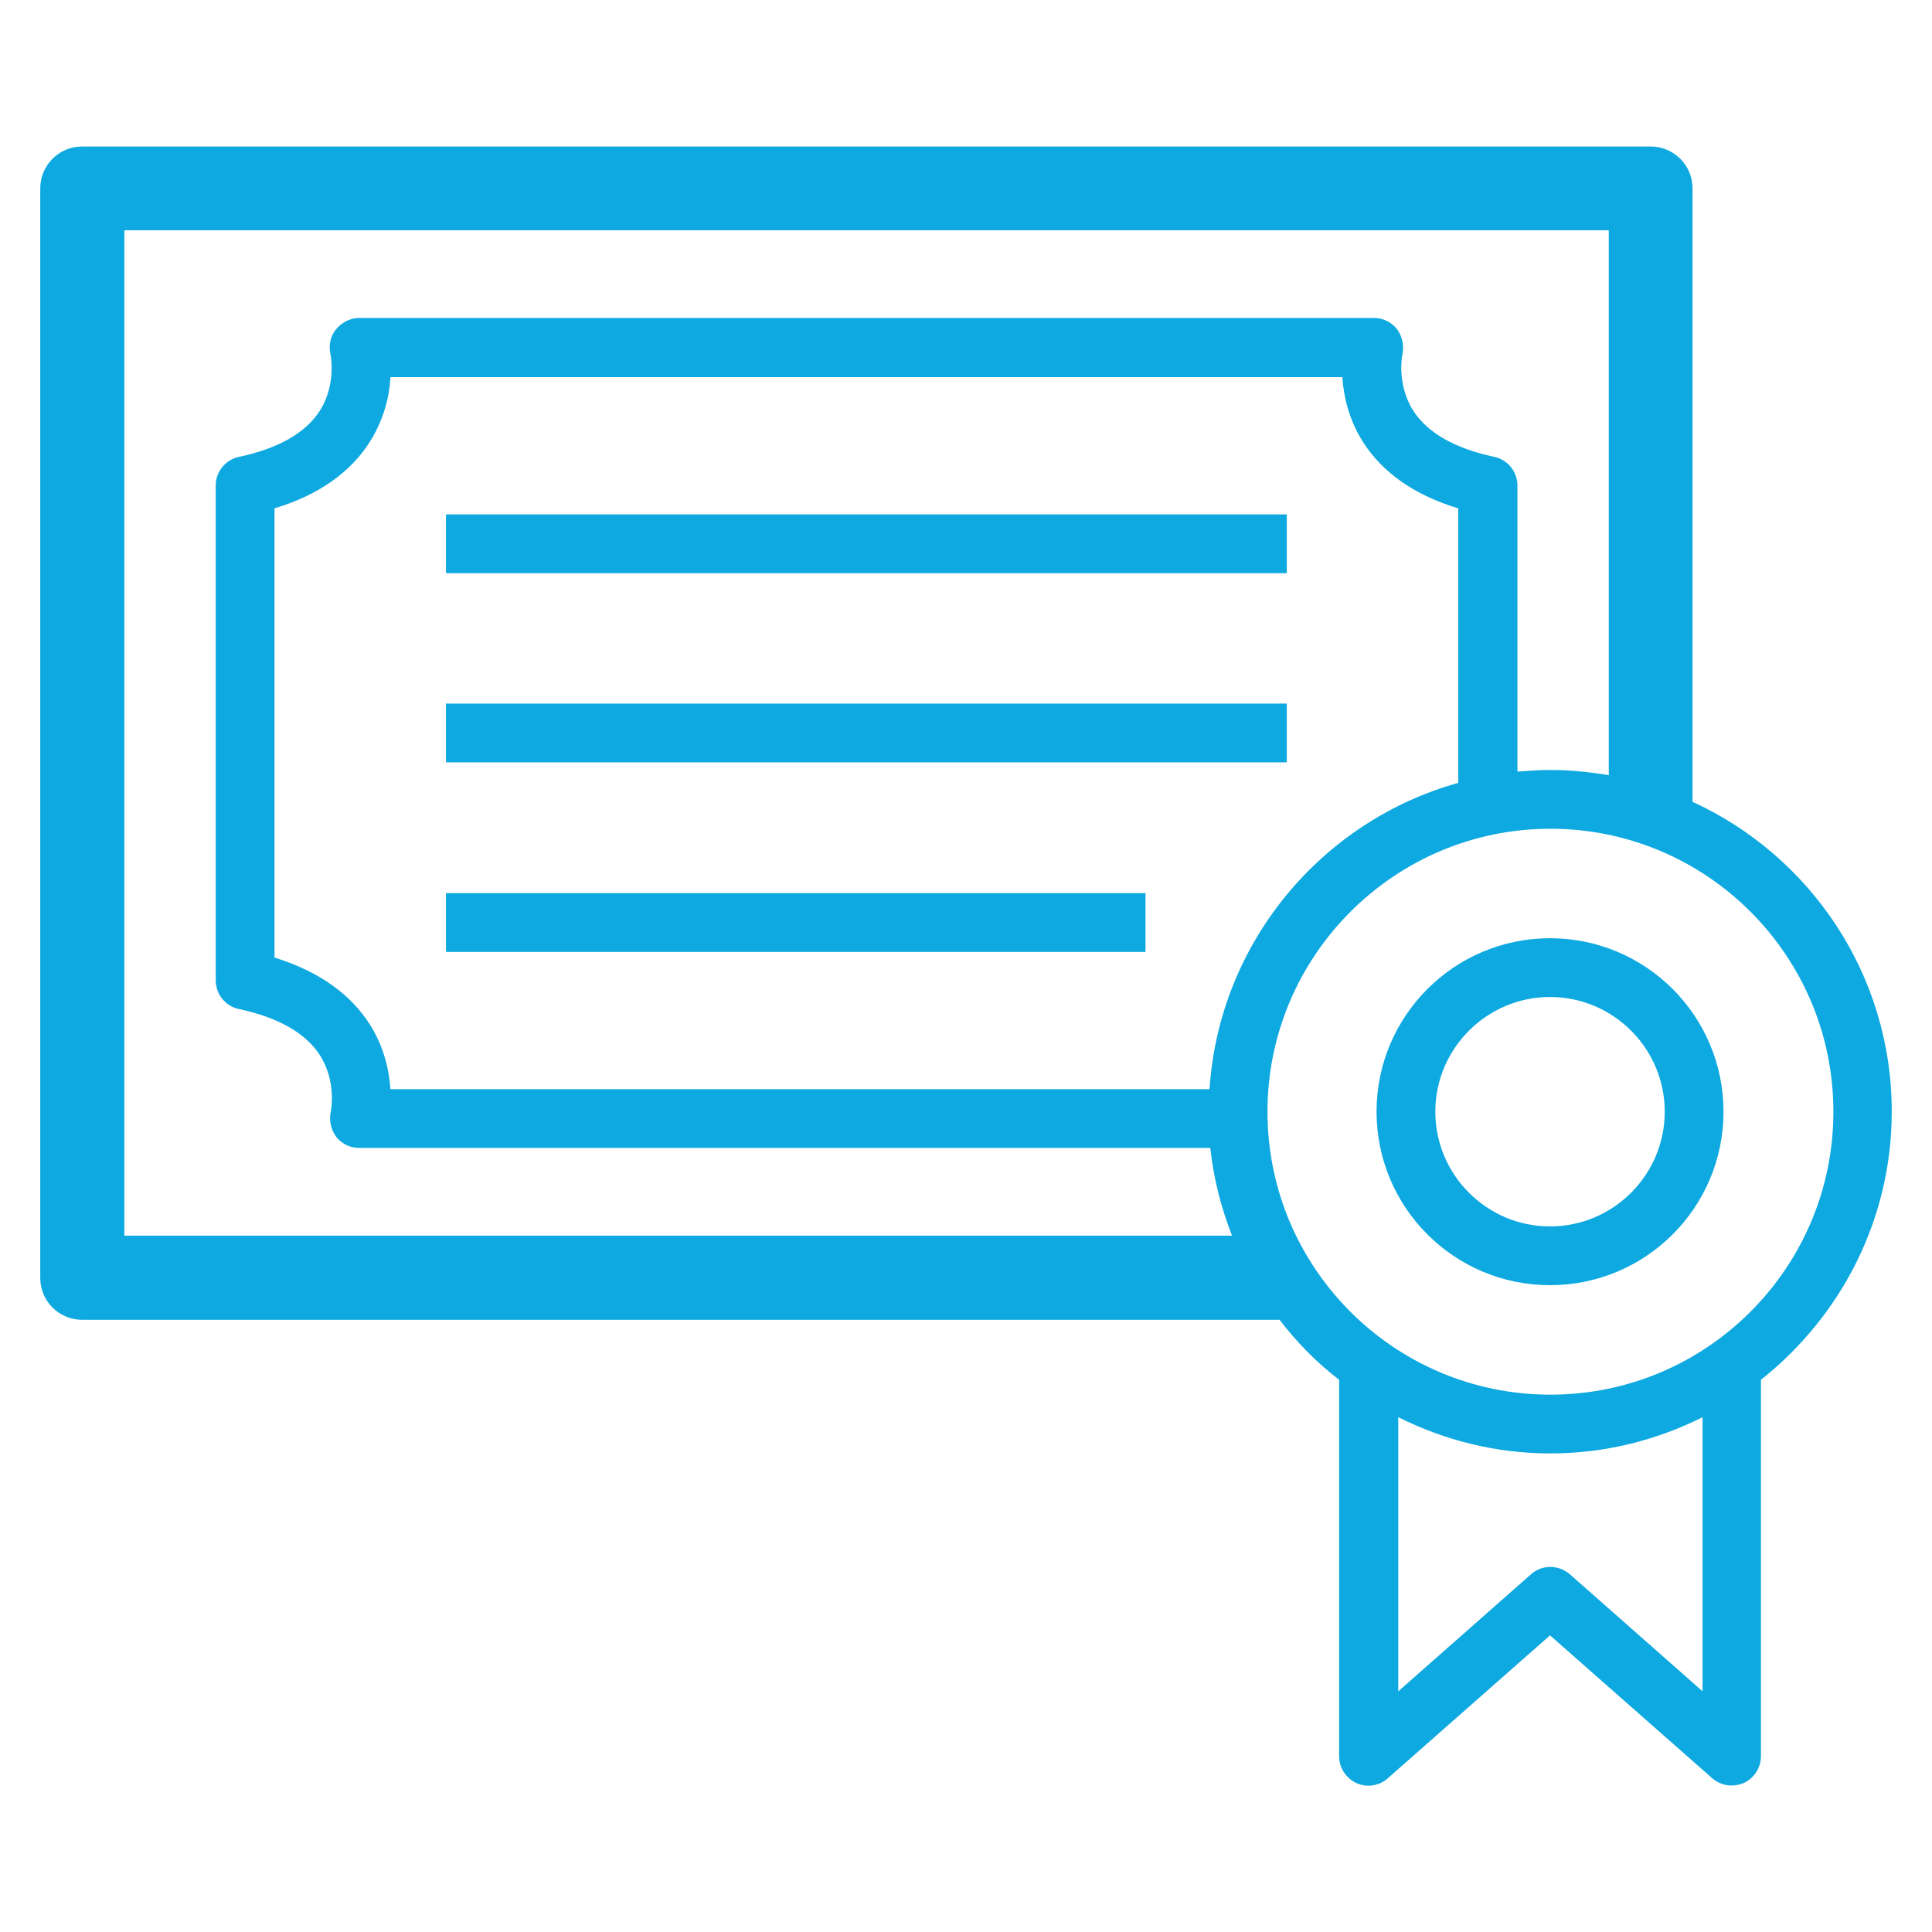 <?xml version="1.0" encoding="UTF-8"?> <svg xmlns="http://www.w3.org/2000/svg" id="Capa_1" data-name="Capa 1" width="48" height="48" viewBox="0 0 48 48"><defs><style> .cls-1 { fill: #0da9e0; } </style></defs><path class="cls-1" d="m47,27.62c0-3.42-2.03-6.36-4.95-7.7V4.68c0-.58-.47-1.04-1.04-1.04H2.04c-.58,0-1.04.47-1.04,1.04v27.07c0,.58.47,1.04,1.04,1.04h29.75c.43.56.92,1.06,1.48,1.49h0v9.35c0,.29.17.55.43.67.26.12.57.07.78-.12l4.03-3.55,4.03,3.55c.14.12.31.18.48.18.1,0,.2-.02.3-.06.26-.12.43-.38.43-.67v-9.35h0c1.97-1.56,3.25-3.96,3.25-6.66ZM3.09,30.7V5.72h36.88v13.54c-.47-.08-.96-.13-1.45-.13-.28,0-.55.02-.82.04v-7.11c0-.34-.24-.64-.58-.71-.98-.21-1.66-.6-2.01-1.15-.42-.66-.27-1.39-.27-1.39.05-.22,0-.45-.13-.63-.14-.18-.35-.28-.58-.28H8.92c-.22,0-.43.11-.57.28-.14.17-.19.4-.14.62,0,0,.16.73-.26,1.4-.36.56-1.03.94-2.01,1.15-.34.07-.58.37-.58.71v12.3c0,.34.24.64.58.71.98.21,1.66.6,2.01,1.15.42.66.27,1.39.27,1.39-.05.22,0,.45.13.63.14.18.35.28.57.28h21.15c.08.76.27,1.49.54,2.18H3.09Zm26.97-3.64H9.7c-.03-.45-.15-1.03-.5-1.59-.49-.78-1.29-1.34-2.38-1.68v-11.16c1.09-.33,1.89-.89,2.38-1.67.35-.57.48-1.14.5-1.59h23.65c.03.45.15,1.03.5,1.59.49.78,1.29,1.34,2.38,1.67v6.82c-3.4.95-5.94,3.97-6.18,7.61Zm1.43.56c0-3.87,3.15-7.03,7.03-7.03s7.03,3.15,7.03,7.03-3.15,7.03-7.03,7.03-7.03-3.15-7.03-7.03Zm10.81,14.4l-3.3-2.91c-.28-.24-.69-.24-.96,0l-3.3,2.91v-6.81c1.14.57,2.42.9,3.78.9s2.64-.33,3.78-.9v6.81Z"></path><path class="cls-1" d="m38.51,31.93c2.38,0,4.31-1.93,4.31-4.31s-1.93-4.31-4.31-4.31-4.31,1.93-4.31,4.31,1.93,4.31,4.31,4.31Zm0-7.16c1.57,0,2.85,1.28,2.85,2.85s-1.28,2.85-2.85,2.85-2.85-1.28-2.85-2.85,1.28-2.85,2.85-2.85Z"></path><rect class="cls-1" x="11.08" y="12.78" width="20.89" height="1.46"></rect><rect class="cls-1" x="11.08" y="17.48" width="20.89" height="1.46"></rect><rect class="cls-1" x="11.08" y="22.19" width="17.38" height="1.46"></rect></svg> 